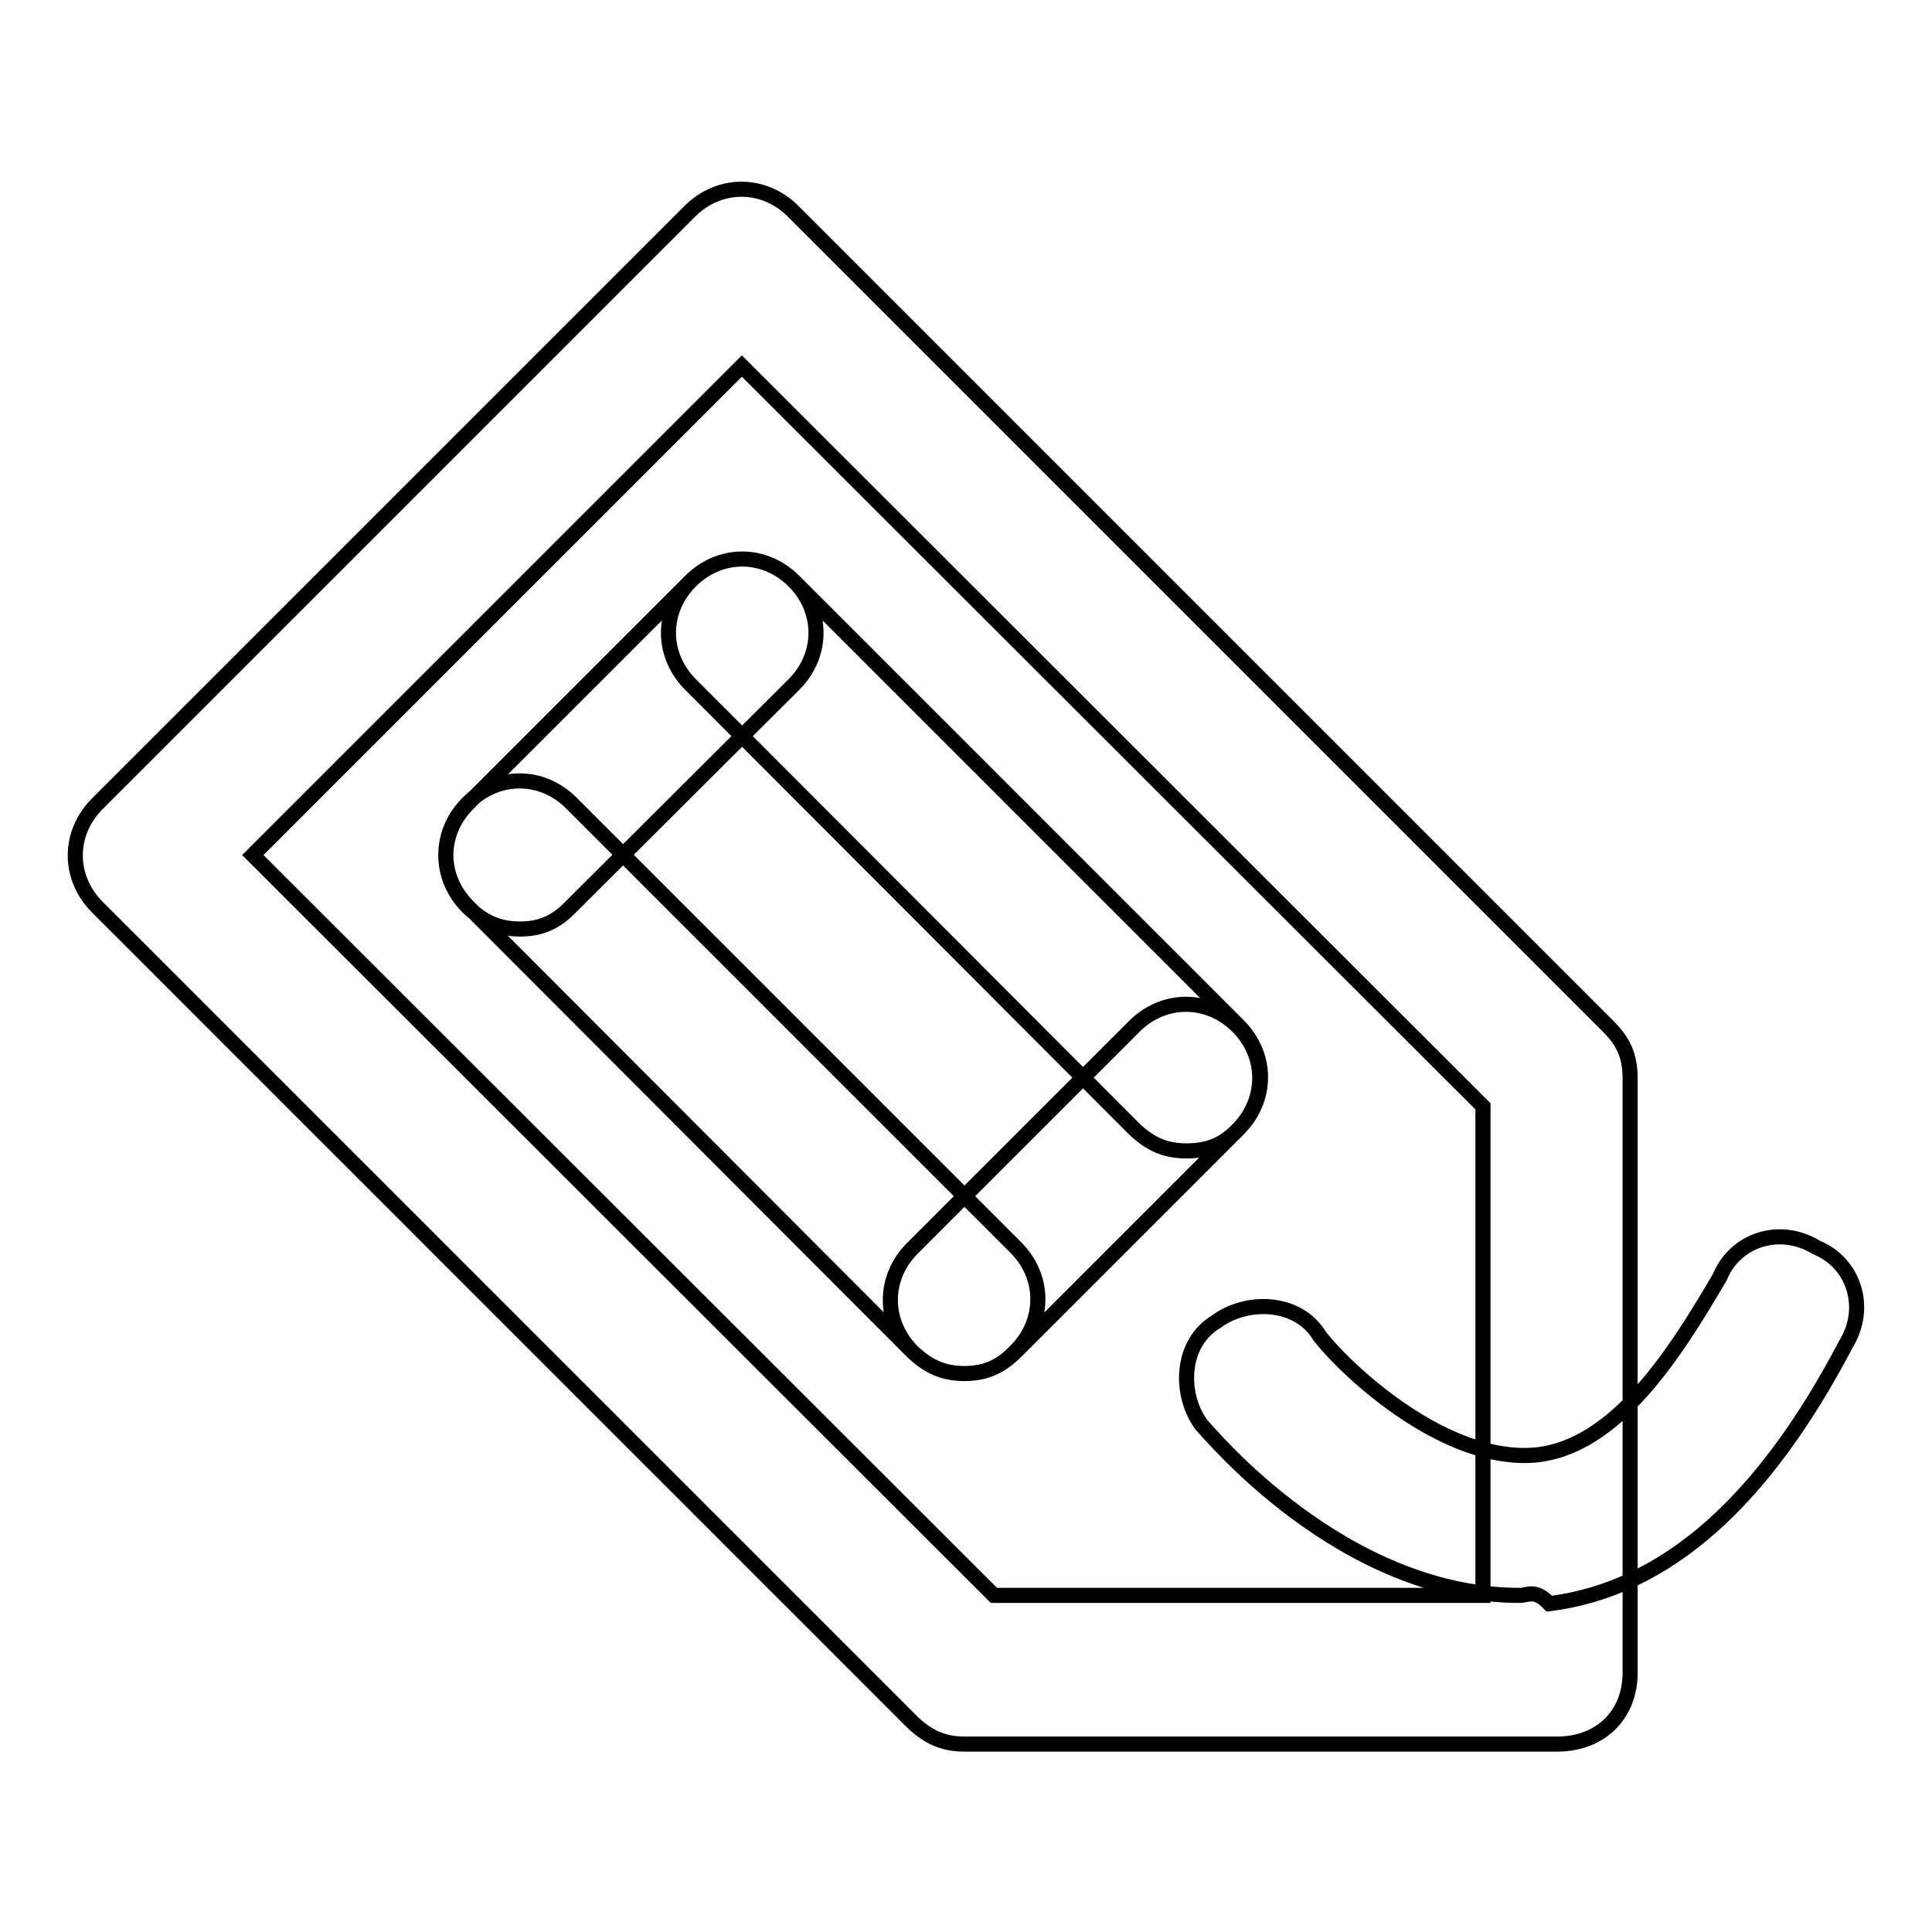 <?xml version="1.0" encoding="utf-8"?>
<!-- Svg Vector Icons : http://www.onlinewebfonts.com/icon -->
<!DOCTYPE svg PUBLIC "-//W3C//DTD SVG 1.1//EN" "http://www.w3.org/Graphics/SVG/1.1/DTD/svg11.dtd">
<svg version="1.1" xmlns="http://www.w3.org/2000/svg" xmlns:xlink="http://www.w3.org/1999/xlink" x="0px" y="0px" viewBox="0 0 256 256" enable-background="new 0 0 256 256" xml:space="preserve">
<g> <path stroke-width="2" fill-opacity="0" stroke="#000000"  d="M206.3,231.1h-78.5c-2.9,0-4.9-1-6.9-2.9l-108-108c-3.9-3.9-3.9-9.8,0-13.7l78.5-78.5 c3.9-3.9,9.8-3.9,13.7,0l108,108c2,2,2.9,3.9,2.9,6.9v78.5C216.1,227.1,212.2,231.1,206.3,231.1z M131.7,211.4h64.8v-64.8 L98.3,48.5l-64.8,64.8L131.7,211.4z M201.4,211.4c-23.6,0-41.2-21.6-42.2-22.6c-2.9-3.9-2.9-10.8,2-13.7c3.9-2.9,10.8-2.9,13.7,2 c3.9,4.9,16.7,16.7,28.5,15.7c10.8-1,18.7-13.7,24.5-23.6c2-4.9,7.9-6.9,12.8-3.9c4.9,2,6.9,7.9,3.9,12.8 c-10.8,20.6-23.6,32.4-39.3,34.4C203.4,210.5,202.4,211.4,201.4,211.4z M68.9,123.1c-2.9,0-4.9-1-6.9-2.9c-3.9-3.9-3.9-9.8,0-13.7 L91.5,77c3.9-3.9,9.8-3.9,13.7,0c3.9,3.9,3.9,9.8,0,13.7l-29.5,29.4C73.8,122.1,71.8,123.1,68.9,123.1z M157.2,152.5 c-2.9,0-4.9-1-6.9-2.9L91.5,90.7c-3.9-3.9-3.9-9.8,0-13.7c3.9-3.9,9.8-3.9,13.7,0l58.9,58.9c3.9,3.9,3.9,9.8,0,13.7 C162.2,151.6,160.2,152.5,157.2,152.5z M127.8,182c-2.9,0-4.9-1-6.9-2.9c-3.9-3.9-3.9-9.8,0-13.7l29.4-29.4c3.9-3.9,9.8-3.9,13.7,0 c3.9,3.9,3.9,9.8,0,13.7L134.7,179C132.7,181,130.7,182,127.8,182z M127.8,182c-2.9,0-4.9-1-6.9-2.9L62,120.1 c-3.9-3.9-3.9-9.8,0-13.7c3.9-3.9,9.8-3.9,13.7,0l58.9,58.9c3.9,3.9,3.9,9.8,0,13.7C132.7,181,130.7,182,127.8,182z"/></g>
</svg>